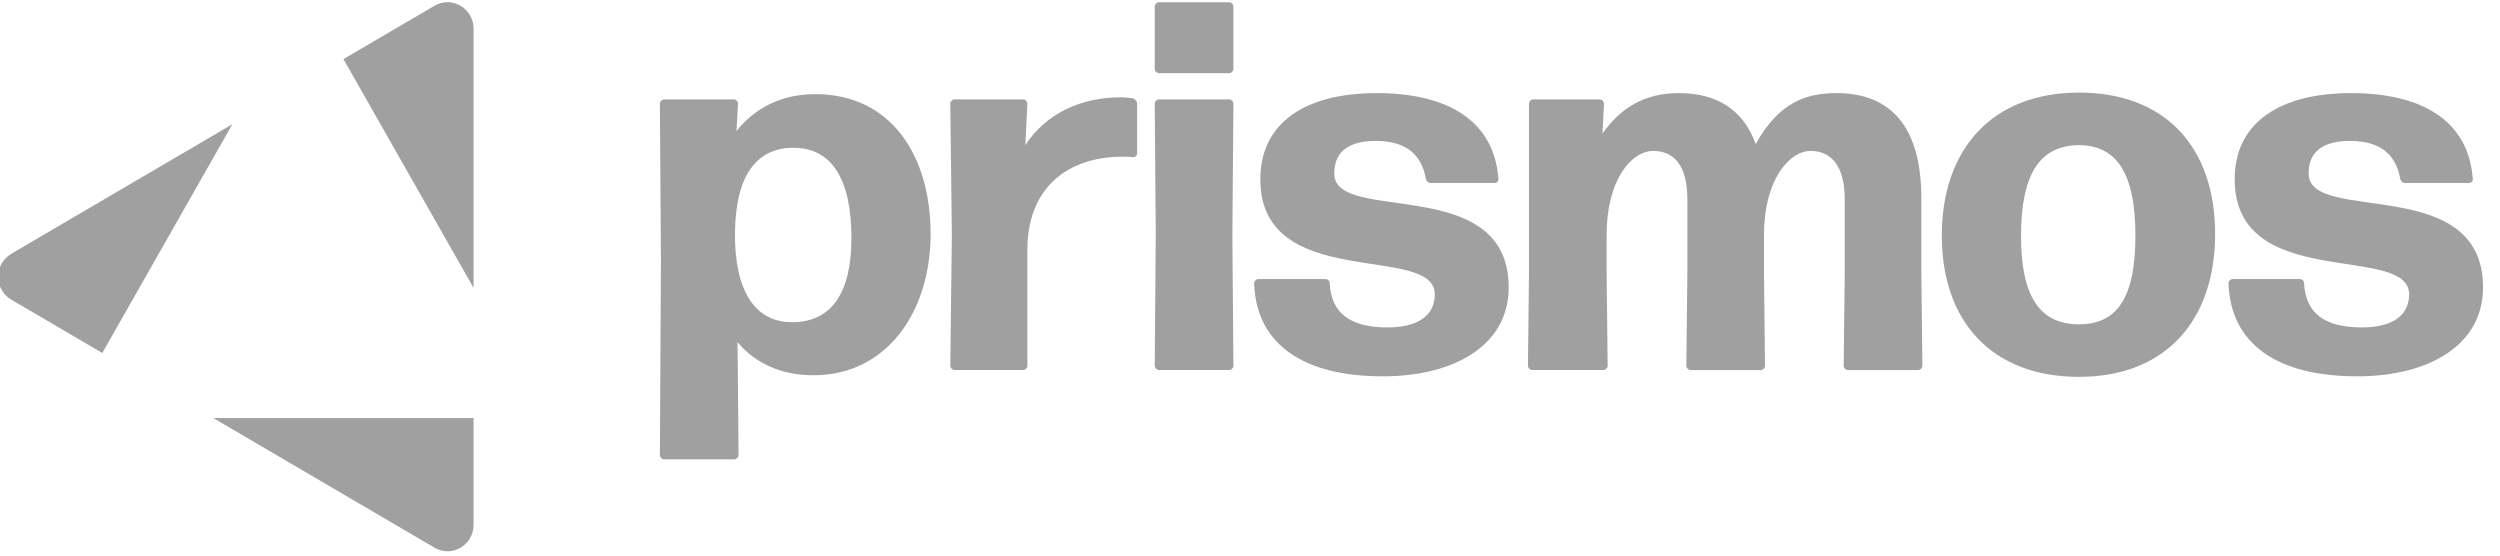 <svg width="180" height="40" viewBox="0 0 180 40" fill="none" xmlns="http://www.w3.org/2000/svg">
<g clip-path="url(#clip0_1660_268)">
<path d="M58.58 27.018C56.269 27.018 54.407 26.187 53.102 24.636L53.177 32.769C53.177 32.92 53.028 33.071 52.879 33.071H47.81C47.661 33.071 47.512 32.92 47.512 32.769L47.586 18.734L47.512 7.459C47.512 7.308 47.661 7.157 47.81 7.157H52.84C52.989 7.157 53.138 7.308 53.138 7.459L53.028 9.428C54.368 7.762 56.272 6.779 58.693 6.779C64.135 6.779 67.003 11.166 67.003 16.841C67.003 22.516 63.798 27.018 58.58 27.018ZM57.016 23.2C59.849 23.2 61.302 21.12 61.302 17.147C61.302 12.835 59.849 10.64 57.13 10.64C54.41 10.64 52.957 12.72 52.918 16.769C52.879 20.893 54.336 23.2 57.016 23.2Z" fill="#A0A0A0"/>
<path d="M68.719 26.64C68.57 26.64 68.421 26.489 68.421 26.338L68.534 16.881L68.421 7.459C68.421 7.308 68.57 7.157 68.719 7.157H73.675C73.824 7.157 73.972 7.308 73.972 7.459L73.824 10.45C75.316 8.143 77.886 7.006 80.68 7.006C80.978 7.006 81.314 7.045 81.573 7.081C81.722 7.121 81.871 7.308 81.871 7.459V11.054C81.871 11.206 81.722 11.32 81.573 11.32C81.35 11.281 81.052 11.281 80.829 11.281C76.879 11.281 73.972 13.512 73.972 17.978V26.338C73.972 26.489 73.824 26.64 73.675 26.64H68.719Z" fill="#A0A0A0"/>
<path d="M83.438 5.268C83.289 5.268 83.14 5.116 83.14 4.965V0.463C83.14 0.312 83.289 0.161 83.438 0.161H88.507C88.656 0.161 88.805 0.312 88.805 0.463V4.965C88.805 5.116 88.656 5.268 88.507 5.268H83.438ZM83.438 26.64C83.289 26.64 83.14 26.489 83.14 26.338L83.215 16.917L83.14 7.459C83.14 7.308 83.289 7.157 83.438 7.157H88.507C88.656 7.157 88.805 7.308 88.805 7.459L88.731 16.917L88.805 26.338C88.805 26.489 88.656 26.64 88.507 26.64H83.438Z" fill="#A0A0A0"/>
<path d="M99.54 27.094C93.839 27.094 90.446 24.787 90.297 20.397C90.297 20.245 90.446 20.094 90.595 20.094H95.441C95.59 20.094 95.739 20.209 95.739 20.397C95.849 22.592 97.267 23.574 99.912 23.574C102.11 23.574 103.304 22.703 103.304 21.192C103.304 17.485 90.744 21.077 90.744 12.908C90.744 8.859 93.949 6.704 99.129 6.704C104.308 6.704 107.587 8.747 107.885 12.871C107.924 13.023 107.772 13.174 107.623 13.174H103C102.851 13.174 102.702 13.059 102.663 12.871C102.366 11.206 101.323 10.147 99.048 10.147C97.222 10.147 96.066 10.828 96.066 12.494C96.066 16.2 108.626 12.418 108.626 20.702C108.626 24.787 104.826 27.097 99.533 27.097L99.54 27.094Z" fill="#A0A0A0"/>
<path d="M115.677 19.641L115.751 26.338C115.751 26.489 115.602 26.64 115.454 26.64H110.31C110.161 26.64 110.012 26.489 110.012 26.338L110.086 19.641V7.459C110.086 7.308 110.235 7.157 110.384 7.157H115.191C115.34 7.157 115.489 7.308 115.489 7.459L115.379 9.615C116.719 7.722 118.435 6.704 120.895 6.704C123.579 6.704 125.518 7.877 126.411 10.374C128.053 7.423 129.953 6.704 132.225 6.704C136.1 6.704 138.337 9.086 138.337 14.271V19.644L138.411 26.341C138.411 26.492 138.263 26.643 138.114 26.643H133.044C132.895 26.643 132.746 26.492 132.746 26.341L132.821 19.644V14.347C132.821 12.001 131.889 10.867 130.361 10.867C128.833 10.867 127.007 12.947 127.007 16.92V19.644L127.081 26.341C127.081 26.492 126.933 26.643 126.784 26.643H121.714C121.565 26.643 121.416 26.492 121.416 26.341L121.491 19.644V14.347C121.491 12.001 120.597 10.867 119.031 10.867C117.464 10.867 115.677 12.947 115.677 16.92V19.644V19.641Z" fill="#A0A0A0"/>
<path d="M149.687 27.133C143.426 27.133 139.81 23.16 139.81 16.956C139.81 10.752 143.426 6.667 149.687 6.667C155.947 6.667 159.489 10.64 159.489 16.844C159.489 23.049 155.947 27.133 149.687 27.133ZM149.687 23.351C152.445 23.351 153.749 21.422 153.749 16.956C153.749 12.49 152.409 10.45 149.651 10.45C146.818 10.489 145.514 12.605 145.514 16.995C145.514 21.386 146.893 23.351 149.687 23.351Z" fill="#A0A0A0"/>
<path d="M169.692 27.094C163.992 27.094 160.599 24.787 160.45 20.397C160.45 20.245 160.599 20.094 160.748 20.094H165.594C165.743 20.094 165.892 20.209 165.892 20.397C166.005 22.592 167.42 23.574 170.065 23.574C172.263 23.574 173.457 22.703 173.457 21.192C173.457 17.485 160.897 21.077 160.897 12.908C160.897 8.859 164.102 6.704 169.281 6.704C174.461 6.704 177.74 8.747 178.038 12.871C178.077 13.023 177.928 13.174 177.775 13.174H173.153C173.004 13.174 172.855 13.059 172.816 12.871C172.518 11.206 171.476 10.147 169.2 10.147C167.374 10.147 166.219 10.828 166.219 12.494C166.219 16.2 178.779 12.418 178.779 20.702C178.779 24.787 174.979 27.097 169.686 27.097L169.692 27.094Z" fill="#A0A0A0"/>
<path d="M34.097 2.064C34.097 0.598 32.533 -0.319 31.284 0.414L24.729 4.255L34.097 20.729V2.064Z" fill="#A0A0A0"/>
<path d="M31.284 39.436C32.533 40.169 34.097 39.252 34.097 37.786V30.1H15.36L31.284 39.433V39.436Z" fill="#A0A0A0"/>
<path d="M0.809 18.277C-0.44 19.01 -0.44 20.84 0.809 21.573L7.365 25.415L16.733 8.941L0.809 18.274V18.277Z" fill="#A0A0A0"/>
</g>
<defs>
<clipPath id="clip0_1660_268">
<rect width="179.663" height="39.761" fill="white"/>
</clipPath>
</defs>
</svg>
